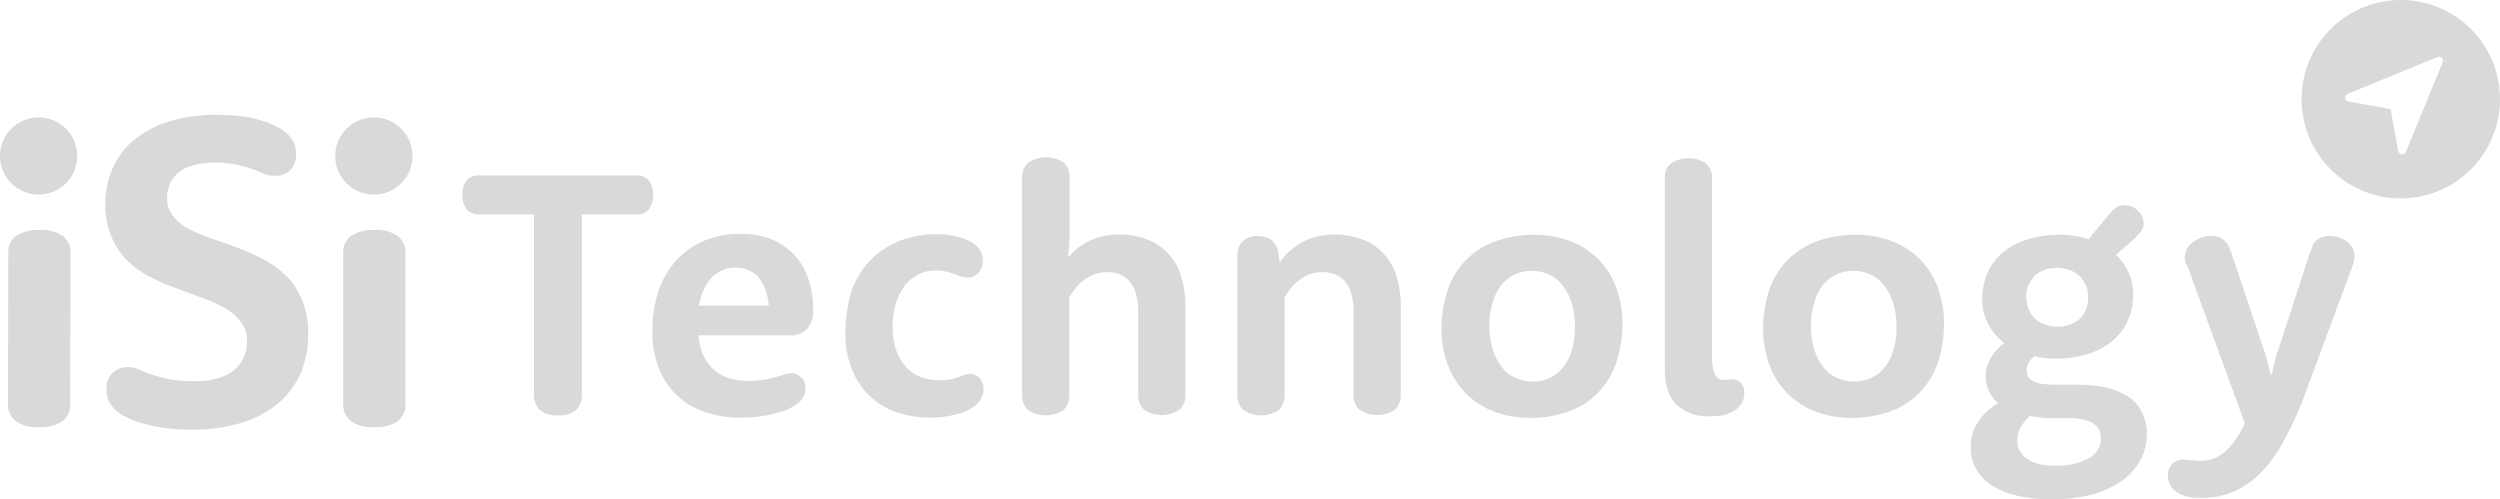 <svg xmlns="http://www.w3.org/2000/svg" width="405.78" height="81.032" viewBox="0 0 405.78 81.032"><defs><style>.a{opacity:0.15;}.b{fill-rule:evenodd;}</style></defs><g class="a" transform="translate(-290.9 -306)"><path class="b" d="M351.583,354.944a6.265,6.265,0,1,1,6.265-6.265,6.254,6.254,0,0,1-6.265,6.265Zm-54.418,0a6.265,6.265,0,1,1,6.265-6.265,6.254,6.254,0,0,1-6.265,6.265Zm-4.919,9.475a3.237,3.237,0,0,1,1.243-2.744,6.228,6.228,0,0,1,3.78-.984,6.057,6.057,0,0,1,3.832.984,3.237,3.237,0,0,1,1.243,2.744l-.052,24.543a3.237,3.237,0,0,1-1.243,2.744,6.294,6.294,0,0,1-3.832.984,5.893,5.893,0,0,1-3.78-.984,3.3,3.3,0,0,1-1.243-2.744l.052-24.543Zm15.74-7.767a14.738,14.738,0,0,1,1.139-5.851,12.243,12.243,0,0,1,3.469-4.66,16.615,16.615,0,0,1,5.7-3.055A25.811,25.811,0,0,1,326.16,342a32.645,32.645,0,0,1,4.09.259,16.973,16.973,0,0,1,3.262.725A12.38,12.38,0,0,1,336,344.019a7.148,7.148,0,0,1,1.605,1.139,4.733,4.733,0,0,1,1.087,1.553,5.912,5.912,0,0,1,.259,1.709,3.358,3.358,0,0,1-.984,2.589,3.489,3.489,0,0,1-2.485.88,4.56,4.56,0,0,1-1.709-.311l-1.916-.777a19.13,19.13,0,0,0-2.537-.725,17.817,17.817,0,0,0-3.624-.311,12.841,12.841,0,0,0-3.417.414,6.058,6.058,0,0,0-2.382,1.191,4.758,4.758,0,0,0-1.4,1.812,5.431,5.431,0,0,0-.466,2.278,4.467,4.467,0,0,0,.984,3,8.026,8.026,0,0,0,2.589,2.071,27.062,27.062,0,0,0,3.676,1.553c1.346.466,2.744.932,4.194,1.5a37.128,37.128,0,0,1,4.194,1.864,14.63,14.63,0,0,1,3.676,2.692,11.575,11.575,0,0,1,2.589,3.935,14.031,14.031,0,0,1,.984,5.592,16.393,16.393,0,0,1-1.191,6.213,13.808,13.808,0,0,1-3.573,4.867,17.661,17.661,0,0,1-5.954,3.21,26.7,26.7,0,0,1-8.284,1.139,30.5,30.5,0,0,1-4.556-.311,26.6,26.6,0,0,1-3.573-.777,14.117,14.117,0,0,1-2.589-1.036,6.119,6.119,0,0,1-1.605-1.139,5.178,5.178,0,0,1-1.087-1.5,4.736,4.736,0,0,1-.311-1.812,3.4,3.4,0,0,1,.984-2.641,3.528,3.528,0,0,1,2.485-.932,3.751,3.751,0,0,1,1.709.362,15.6,15.6,0,0,0,1.968.777c.777.259,1.709.518,2.848.777a19.832,19.832,0,0,0,4.3.362,13.461,13.461,0,0,0,3.78-.466,7.045,7.045,0,0,0,2.641-1.346,5.308,5.308,0,0,0,1.553-2.019,6.09,6.09,0,0,0,.518-2.589,4.949,4.949,0,0,0-.984-3.21,8.412,8.412,0,0,0-2.589-2.226,20.146,20.146,0,0,0-3.676-1.657l-4.194-1.553a37.922,37.922,0,0,1-4.194-1.812,15.215,15.215,0,0,1-3.676-2.589,11.669,11.669,0,0,1-2.589-3.78,12.872,12.872,0,0,1-1.087-5.333Zm38.626,7.767a3.237,3.237,0,0,1,1.243-2.744,6.228,6.228,0,0,1,3.78-.984,6.057,6.057,0,0,1,3.832.984,3.3,3.3,0,0,1,1.243,2.744v24.543a3.237,3.237,0,0,1-1.243,2.744,6.294,6.294,0,0,1-3.832.984,5.893,5.893,0,0,1-3.78-.984,3.3,3.3,0,0,1-1.243-2.744V364.42Z" transform="translate(0 -17.36)"/><path class="b" d="M438.544,364.568a2.732,2.732,0,0,1-2.019-.777,4.275,4.275,0,0,1,0-4.764,2.577,2.577,0,0,1,2.019-.777H464.07a2.732,2.732,0,0,1,2.019.777,4.275,4.275,0,0,1,0,4.764,2.577,2.577,0,0,1-2.019.777h-8.854v29.2a3.323,3.323,0,0,1-.932,2.537,4.032,4.032,0,0,1-2.951.88,4.274,4.274,0,0,1-2.951-.88,3.4,3.4,0,0,1-.932-2.537v-29.2ZM474.167,384.3v.052a9.778,9.778,0,0,0,.777,3.107,6.815,6.815,0,0,0,1.657,2.278,6.48,6.48,0,0,0,2.485,1.4,10.218,10.218,0,0,0,3.21.466,12.249,12.249,0,0,0,2.537-.207c.725-.155,1.294-.259,1.864-.414l1.4-.414a3.131,3.131,0,0,1,1.139-.207,1.773,1.773,0,0,1,.932.207,3.675,3.675,0,0,1,.725.518,2.172,2.172,0,0,1,.466.725,2.418,2.418,0,0,1,.155.88,3.133,3.133,0,0,1-.207,1.243,4.2,4.2,0,0,1-.725,1.036,5.547,5.547,0,0,1-1.243.88,9.524,9.524,0,0,1-2.019.828,16.172,16.172,0,0,1-2.8.621,23.858,23.858,0,0,1-3.521.259,16.8,16.8,0,0,1-6.006-.984,11.463,11.463,0,0,1-4.5-2.8,12.2,12.2,0,0,1-2.848-4.4,15.659,15.659,0,0,1-.984-5.8,20.553,20.553,0,0,1,1.036-6.679,13.941,13.941,0,0,1,2.951-4.971,12.542,12.542,0,0,1,4.5-3.107,15.026,15.026,0,0,1,5.8-1.087,13.153,13.153,0,0,1,4.867.828,10.826,10.826,0,0,1,3.728,2.434,10.47,10.47,0,0,1,2.382,3.883,14.686,14.686,0,0,1,.828,5.178,4.227,4.227,0,0,1-.984,3.107,3.589,3.589,0,0,1-2.744,1.036h-14.86Zm11.391-4.919a8.633,8.633,0,0,0-1.709-4.66,4.873,4.873,0,0,0-3.78-1.5,4.681,4.681,0,0,0-1.916.362,5.979,5.979,0,0,0-1.709,1.087,6.663,6.663,0,0,0-1.346,1.916,11.86,11.86,0,0,0-.88,2.8h11.339Zm12.427,4.4a15.29,15.29,0,0,0,.984,5.7,11.768,11.768,0,0,0,2.744,4.349,11.994,11.994,0,0,0,4.3,2.744,16.333,16.333,0,0,0,5.644.984,15.384,15.384,0,0,0,2.8-.207,17.84,17.84,0,0,0,2.226-.518,9.933,9.933,0,0,0,1.657-.725,4.946,4.946,0,0,0,1.087-.828,3.384,3.384,0,0,0,.984-2.382,2.931,2.931,0,0,0-.155-.932,2.743,2.743,0,0,0-.414-.777,1.858,1.858,0,0,0-.725-.518,1.773,1.773,0,0,0-.932-.207,2.63,2.63,0,0,0-.88.155l-.984.362a6.547,6.547,0,0,1-1.294.362,9.284,9.284,0,0,1-1.864.155,8.157,8.157,0,0,1-3-.57,6.384,6.384,0,0,1-2.382-1.657,7.229,7.229,0,0,1-1.553-2.692,11.417,11.417,0,0,1-.57-3.676,13.219,13.219,0,0,1,.57-3.987,9.018,9.018,0,0,1,1.5-2.9,6.581,6.581,0,0,1,2.226-1.76,6.217,6.217,0,0,1,2.744-.57,5.866,5.866,0,0,1,1.76.207,7.613,7.613,0,0,1,1.294.414l1.036.362a3.338,3.338,0,0,0,1.036.155,2.1,2.1,0,0,0,.984-.207,2.163,2.163,0,0,0,.777-.57,4.472,4.472,0,0,0,.518-.828,3.347,3.347,0,0,0,.207-1.036,3.544,3.544,0,0,0-.259-1.4,3.42,3.42,0,0,0-.725-1.036,4.325,4.325,0,0,0-.88-.673,11.213,11.213,0,0,0-1.346-.621q-.777-.233-1.864-.466a14.977,14.977,0,0,0-2.33-.207,16.651,16.651,0,0,0-6.11,1.087,13.457,13.457,0,0,0-4.764,3.158,14.08,14.08,0,0,0-3.055,5.022,23.22,23.22,0,0,0-.984,6.731Zm28.685-25.06v35.105a3.2,3.2,0,0,0,.932,2.485,5.216,5.216,0,0,0,5.8,0,3.2,3.2,0,0,0,.932-2.485v-15.74a9.588,9.588,0,0,1,1.5-2.071,5.542,5.542,0,0,1,.828-.725,7.111,7.111,0,0,1,1.036-.673,4.425,4.425,0,0,1,1.243-.466,5.821,5.821,0,0,1,3.573.155,3.963,3.963,0,0,1,1.605,1.139,5.308,5.308,0,0,1,1.036,2.019,10,10,0,0,1,.362,2.951v13.359a3.2,3.2,0,0,0,.932,2.485,5.216,5.216,0,0,0,5.8,0,3.2,3.2,0,0,0,.932-2.485V379.532a16.307,16.307,0,0,0-.725-5.022,9.028,9.028,0,0,0-2.175-3.676,8.525,8.525,0,0,0-3.417-2.226,12.177,12.177,0,0,0-4.453-.777,11.664,11.664,0,0,0-1.968.155,12.906,12.906,0,0,0-1.657.414,8.736,8.736,0,0,0-1.4.57,8.241,8.241,0,0,0-1.139.673,9.71,9.71,0,0,0-2.019,1.812h-.1c.1-.777.155-1.5.207-2.226s.052-1.4.052-2.123v-8.44a3.2,3.2,0,0,0-.932-2.485,5.216,5.216,0,0,0-5.8,0,3.349,3.349,0,0,0-.984,2.537Zm34.95,12.582v22.523a3.2,3.2,0,0,0,.932,2.485,5.216,5.216,0,0,0,5.8,0,3.2,3.2,0,0,0,.932-2.485v-15.74a9.588,9.588,0,0,1,1.5-2.071,5.545,5.545,0,0,1,.828-.725,7.109,7.109,0,0,1,1.036-.673,4.425,4.425,0,0,1,1.243-.466,5.821,5.821,0,0,1,3.573.155,3.963,3.963,0,0,1,1.605,1.139,5.307,5.307,0,0,1,1.036,2.019,10,10,0,0,1,.362,2.951v13.359a3.2,3.2,0,0,0,.932,2.485,5.216,5.216,0,0,0,5.8,0,3.2,3.2,0,0,0,.932-2.485V379.532a16.307,16.307,0,0,0-.725-5.022,9.027,9.027,0,0,0-2.175-3.676,8.524,8.524,0,0,0-3.417-2.226,13.367,13.367,0,0,0-4.453-.777,9.7,9.7,0,0,0-2.175.207,9.8,9.8,0,0,0-1.864.518,8.118,8.118,0,0,0-1.5.725,6.913,6.913,0,0,0-1.191.828,9.163,9.163,0,0,0-2.071,2.175h-.1l-.207-1.45a2.94,2.94,0,0,0-.362-1.139,2.847,2.847,0,0,0-.673-.88,2.253,2.253,0,0,0-.984-.518,4.9,4.9,0,0,0-1.346-.207,3.181,3.181,0,0,0-2.382.828,3.016,3.016,0,0,0-.88,2.382Zm33.138,11.909a19.5,19.5,0,0,1,1.036-6.472,12.694,12.694,0,0,1,3-4.815,12.267,12.267,0,0,1,4.764-3,18.27,18.27,0,0,1,6.265-1.036,16.128,16.128,0,0,1,5.851,1.036,12.74,12.74,0,0,1,4.5,2.9,12.505,12.505,0,0,1,2.9,4.556,16.414,16.414,0,0,1,1.036,5.9,19.5,19.5,0,0,1-1.036,6.472,12.693,12.693,0,0,1-3,4.815,12.071,12.071,0,0,1-4.712,3A18.27,18.27,0,0,1,609.1,397.6a16.128,16.128,0,0,1-5.851-1.036,12.643,12.643,0,0,1-7.4-7.4,15.826,15.826,0,0,1-1.087-5.954Zm7.767-.57a12.868,12.868,0,0,0,.57,3.935,8.735,8.735,0,0,0,1.5,2.848,5.49,5.49,0,0,0,2.226,1.709,7.036,7.036,0,0,0,2.744.57,6.784,6.784,0,0,0,2.692-.57,6.1,6.1,0,0,0,2.175-1.657,7.915,7.915,0,0,0,1.45-2.8,12.944,12.944,0,0,0,.518-3.935,12.286,12.286,0,0,0-.57-3.883,8.735,8.735,0,0,0-1.5-2.848A5.49,5.49,0,0,0,612.1,374.3a6.784,6.784,0,0,0-2.692-.57,6.6,6.6,0,0,0-2.692.57,6.1,6.1,0,0,0-2.175,1.657,7.915,7.915,0,0,0-1.45,2.8,12.286,12.286,0,0,0-.57,3.883ZM631,358.717V389.68q0,3.883,1.864,5.747a7.385,7.385,0,0,0,5.437,1.916,16.975,16.975,0,0,0,1.76-.1,4.261,4.261,0,0,0,1.294-.362,7.792,7.792,0,0,0,.932-.466,7.613,7.613,0,0,0,.673-.518,3.318,3.318,0,0,0,.673-.984,3.544,3.544,0,0,0,.259-1.4,2.508,2.508,0,0,0-.155-.932,2.128,2.128,0,0,0-.414-.673,1.468,1.468,0,0,0-.57-.414,1.654,1.654,0,0,0-.725-.155,2.522,2.522,0,0,0-.621.052,3.182,3.182,0,0,1-.725.052,2.147,2.147,0,0,1-.828-.155,1.318,1.318,0,0,1-.621-.57,4.074,4.074,0,0,1-.414-1.139,8.732,8.732,0,0,1-.155-1.812V358.821a3.2,3.2,0,0,0-.932-2.485,5.216,5.216,0,0,0-5.8,0,2.834,2.834,0,0,0-.932,2.382Zm15.948,24.491a19.5,19.5,0,0,1,1.036-6.472,12.692,12.692,0,0,1,3-4.815,12.9,12.9,0,0,1,4.763-3,18.27,18.27,0,0,1,6.265-1.036,16.128,16.128,0,0,1,5.851,1.036,12.739,12.739,0,0,1,4.5,2.9,12.505,12.505,0,0,1,2.9,4.556,16.414,16.414,0,0,1,1.036,5.9,19.5,19.5,0,0,1-1.036,6.472,12.693,12.693,0,0,1-3,4.815,12.071,12.071,0,0,1-4.712,3,18.27,18.27,0,0,1-6.265,1.036,16.128,16.128,0,0,1-5.851-1.036,12.643,12.643,0,0,1-7.4-7.4,16.7,16.7,0,0,1-1.087-5.954Zm7.767-.57a12.869,12.869,0,0,0,.57,3.935,8.736,8.736,0,0,0,1.5,2.848,5.49,5.49,0,0,0,2.226,1.709,6.771,6.771,0,0,0,5.437,0,6.1,6.1,0,0,0,2.175-1.657,7.916,7.916,0,0,0,1.45-2.8,12.946,12.946,0,0,0,.518-3.935,12.286,12.286,0,0,0-.57-3.883,8.736,8.736,0,0,0-1.5-2.848,5.49,5.49,0,0,0-2.226-1.709,6.784,6.784,0,0,0-2.692-.57,6.6,6.6,0,0,0-2.692.57,6.1,6.1,0,0,0-2.175,1.657,7.916,7.916,0,0,0-1.45,2.8,12.286,12.286,0,0,0-.57,3.883Zm49.5-11.495a8.771,8.771,0,0,1,2.071,2.9,8.671,8.671,0,0,1,.725,3.469,10.282,10.282,0,0,1-.828,4.194,9.035,9.035,0,0,1-2.434,3.314,11.335,11.335,0,0,1-3.987,2.175,17.21,17.21,0,0,1-5.437.777c-.621,0-1.191-.052-1.76-.1a8.005,8.005,0,0,1-1.605-.311l-.621.621a3.3,3.3,0,0,0-.414.725,2.44,2.44,0,0,0-.207.88,2.318,2.318,0,0,0,.207,1.036,1.868,1.868,0,0,0,.777.777,4.675,4.675,0,0,0,1.5.466,15.516,15.516,0,0,0,2.434.155H698.1a19.89,19.89,0,0,1,4.971.57,10.253,10.253,0,0,1,3.469,1.605,6.29,6.29,0,0,1,2.019,2.537,7.586,7.586,0,0,1,.673,3.314,8.671,8.671,0,0,1-.984,4.09,9.885,9.885,0,0,1-2.9,3.366,16,16,0,0,1-4.815,2.278,23.565,23.565,0,0,1-6.679.828,22.749,22.749,0,0,1-6.058-.673,12.488,12.488,0,0,1-4.09-1.812,7.632,7.632,0,0,1-2.33-2.692,7.15,7.15,0,0,1-.725-3.262,6.981,6.981,0,0,1,.673-3.21,9.376,9.376,0,0,1,1.553-2.226,9.1,9.1,0,0,1,2.226-1.709,6.047,6.047,0,0,1-1.5-1.968,5.4,5.4,0,0,1-.518-2.434,5.193,5.193,0,0,1,.466-2.226,6.814,6.814,0,0,1,1.036-1.709,7.992,7.992,0,0,1,1.5-1.45,8.994,8.994,0,0,1-2.641-3.158,8.478,8.478,0,0,1-.932-3.935,10.282,10.282,0,0,1,.828-4.194,9.036,9.036,0,0,1,2.434-3.314,11.335,11.335,0,0,1,3.987-2.175,17.673,17.673,0,0,1,5.437-.777,11.659,11.659,0,0,1,2.382.207,13.369,13.369,0,0,1,2.175.518l3.21-3.883a6.066,6.066,0,0,1,1.346-1.294,2.281,2.281,0,0,1,1.346-.362,2.822,2.822,0,0,1,1.139.259,3.183,3.183,0,0,1,.984.621,3.073,3.073,0,0,1,.673.932,2.823,2.823,0,0,1,.259,1.139,2.266,2.266,0,0,1-.414,1.294c-.311.362-.725.828-1.294,1.4l-2.8,2.434Zm-10.355,26.51c-.673,0-1.294-.052-1.864-.1s-1.139-.155-1.709-.259a5.161,5.161,0,0,0-1.036,1.087,7.131,7.131,0,0,0-.725,1.243,4.292,4.292,0,0,0-.311,1.657,3.329,3.329,0,0,0,.362,1.605,3.392,3.392,0,0,0,1.139,1.294,5.971,5.971,0,0,0,1.916.88,10.965,10.965,0,0,0,2.8.311,12.318,12.318,0,0,0,3.262-.362,9.449,9.449,0,0,0,2.278-.932,4.29,4.29,0,0,0,1.346-1.4,3.259,3.259,0,0,0,.466-1.709,3.463,3.463,0,0,0-.259-1.346,2.122,2.122,0,0,0-.88-1.036,4.277,4.277,0,0,0-1.553-.673,9.66,9.66,0,0,0-2.33-.259Zm-4.194-19.779a5.186,5.186,0,0,0,.362,2.019,5.294,5.294,0,0,0,.984,1.553,4.947,4.947,0,0,0,1.605.984,6.744,6.744,0,0,0,2.123.362,5.107,5.107,0,0,0,2.071-.362,5.17,5.17,0,0,0,1.553-.932,4.206,4.206,0,0,0,.984-1.5,5.728,5.728,0,0,0,.362-1.916,4.765,4.765,0,0,0-.362-1.968,5.033,5.033,0,0,0-.984-1.5,4.945,4.945,0,0,0-1.605-.984,5.54,5.54,0,0,0-2.123-.362,5.274,5.274,0,0,0-2.071.362,3.9,3.9,0,0,0-1.553.932,5.032,5.032,0,0,0-.984,1.5,3.769,3.769,0,0,0-.362,1.812Zm26.51-3.935,8.958,24.543a15.472,15.472,0,0,1-1.5,2.641,10.274,10.274,0,0,1-1.657,1.916,5.836,5.836,0,0,1-1.864,1.139,5.957,5.957,0,0,1-2.123.414,3.185,3.185,0,0,1-.725-.052c-.207,0-.414-.052-.621-.052a2.521,2.521,0,0,0-.621-.052c-.207,0-.466-.052-.725-.052a2.412,2.412,0,0,0-2.641,2.537,3.161,3.161,0,0,0,.932,2.33,4.505,4.505,0,0,0,1.709.984,7.817,7.817,0,0,0,2.589.362,13.594,13.594,0,0,0,5.333-.984,14.091,14.091,0,0,0,4.5-3.107,22.922,22.922,0,0,0,3.883-5.437,55.25,55.25,0,0,0,3.521-7.922l7.3-19.675a11.17,11.17,0,0,0,.414-1.294,4.528,4.528,0,0,0,.1-.828,2.564,2.564,0,0,0-.362-1.4,4.45,4.45,0,0,0-.932-1.036,5,5,0,0,0-1.294-.621,4.361,4.361,0,0,0-1.4-.207,3.506,3.506,0,0,0-1.346.207,3.184,3.184,0,0,0-.984.621,2.067,2.067,0,0,0-.57.984c-.155.362-.311.88-.518,1.4l-4.867,14.964c-.207.518-.362,1.087-.518,1.605s-.259.984-.362,1.4a13.885,13.885,0,0,1-.362,1.4h-.1l-.311-1.4c-.1-.414-.207-.88-.362-1.4s-.311-1.036-.518-1.605l-4.971-14.808a15.374,15.374,0,0,0-.57-1.553,2.938,2.938,0,0,0-.621-.932,3.073,3.073,0,0,0-.932-.673,3.464,3.464,0,0,0-1.346-.259,5.384,5.384,0,0,0-1.5.259,5.458,5.458,0,0,0-1.346.673,5.161,5.161,0,0,0-1.036,1.087,2.831,2.831,0,0,0-.414,1.5,5.761,5.761,0,0,0,.1.88,4.066,4.066,0,0,1,.673,1.5Z" transform="translate(-69.874 -23.774)"/><path d="M1028.5,306a16.1,16.1,0,1,0,16.1,16.1A16.087,16.087,0,0,0,1028.5,306Zm6.783,10.148-5.954,14.5a.673.673,0,0,1-.621.414h-.052a.663.663,0,0,1-.57-.518l-1.243-6.835-6.835-1.243a.6.6,0,0,1-.518-.57.628.628,0,0,1,.414-.673l14.549-5.954a.641.641,0,0,1,.725.155A.728.728,0,0,1,1035.286,316.148Z" transform="translate(-347.926)"/></g></svg>